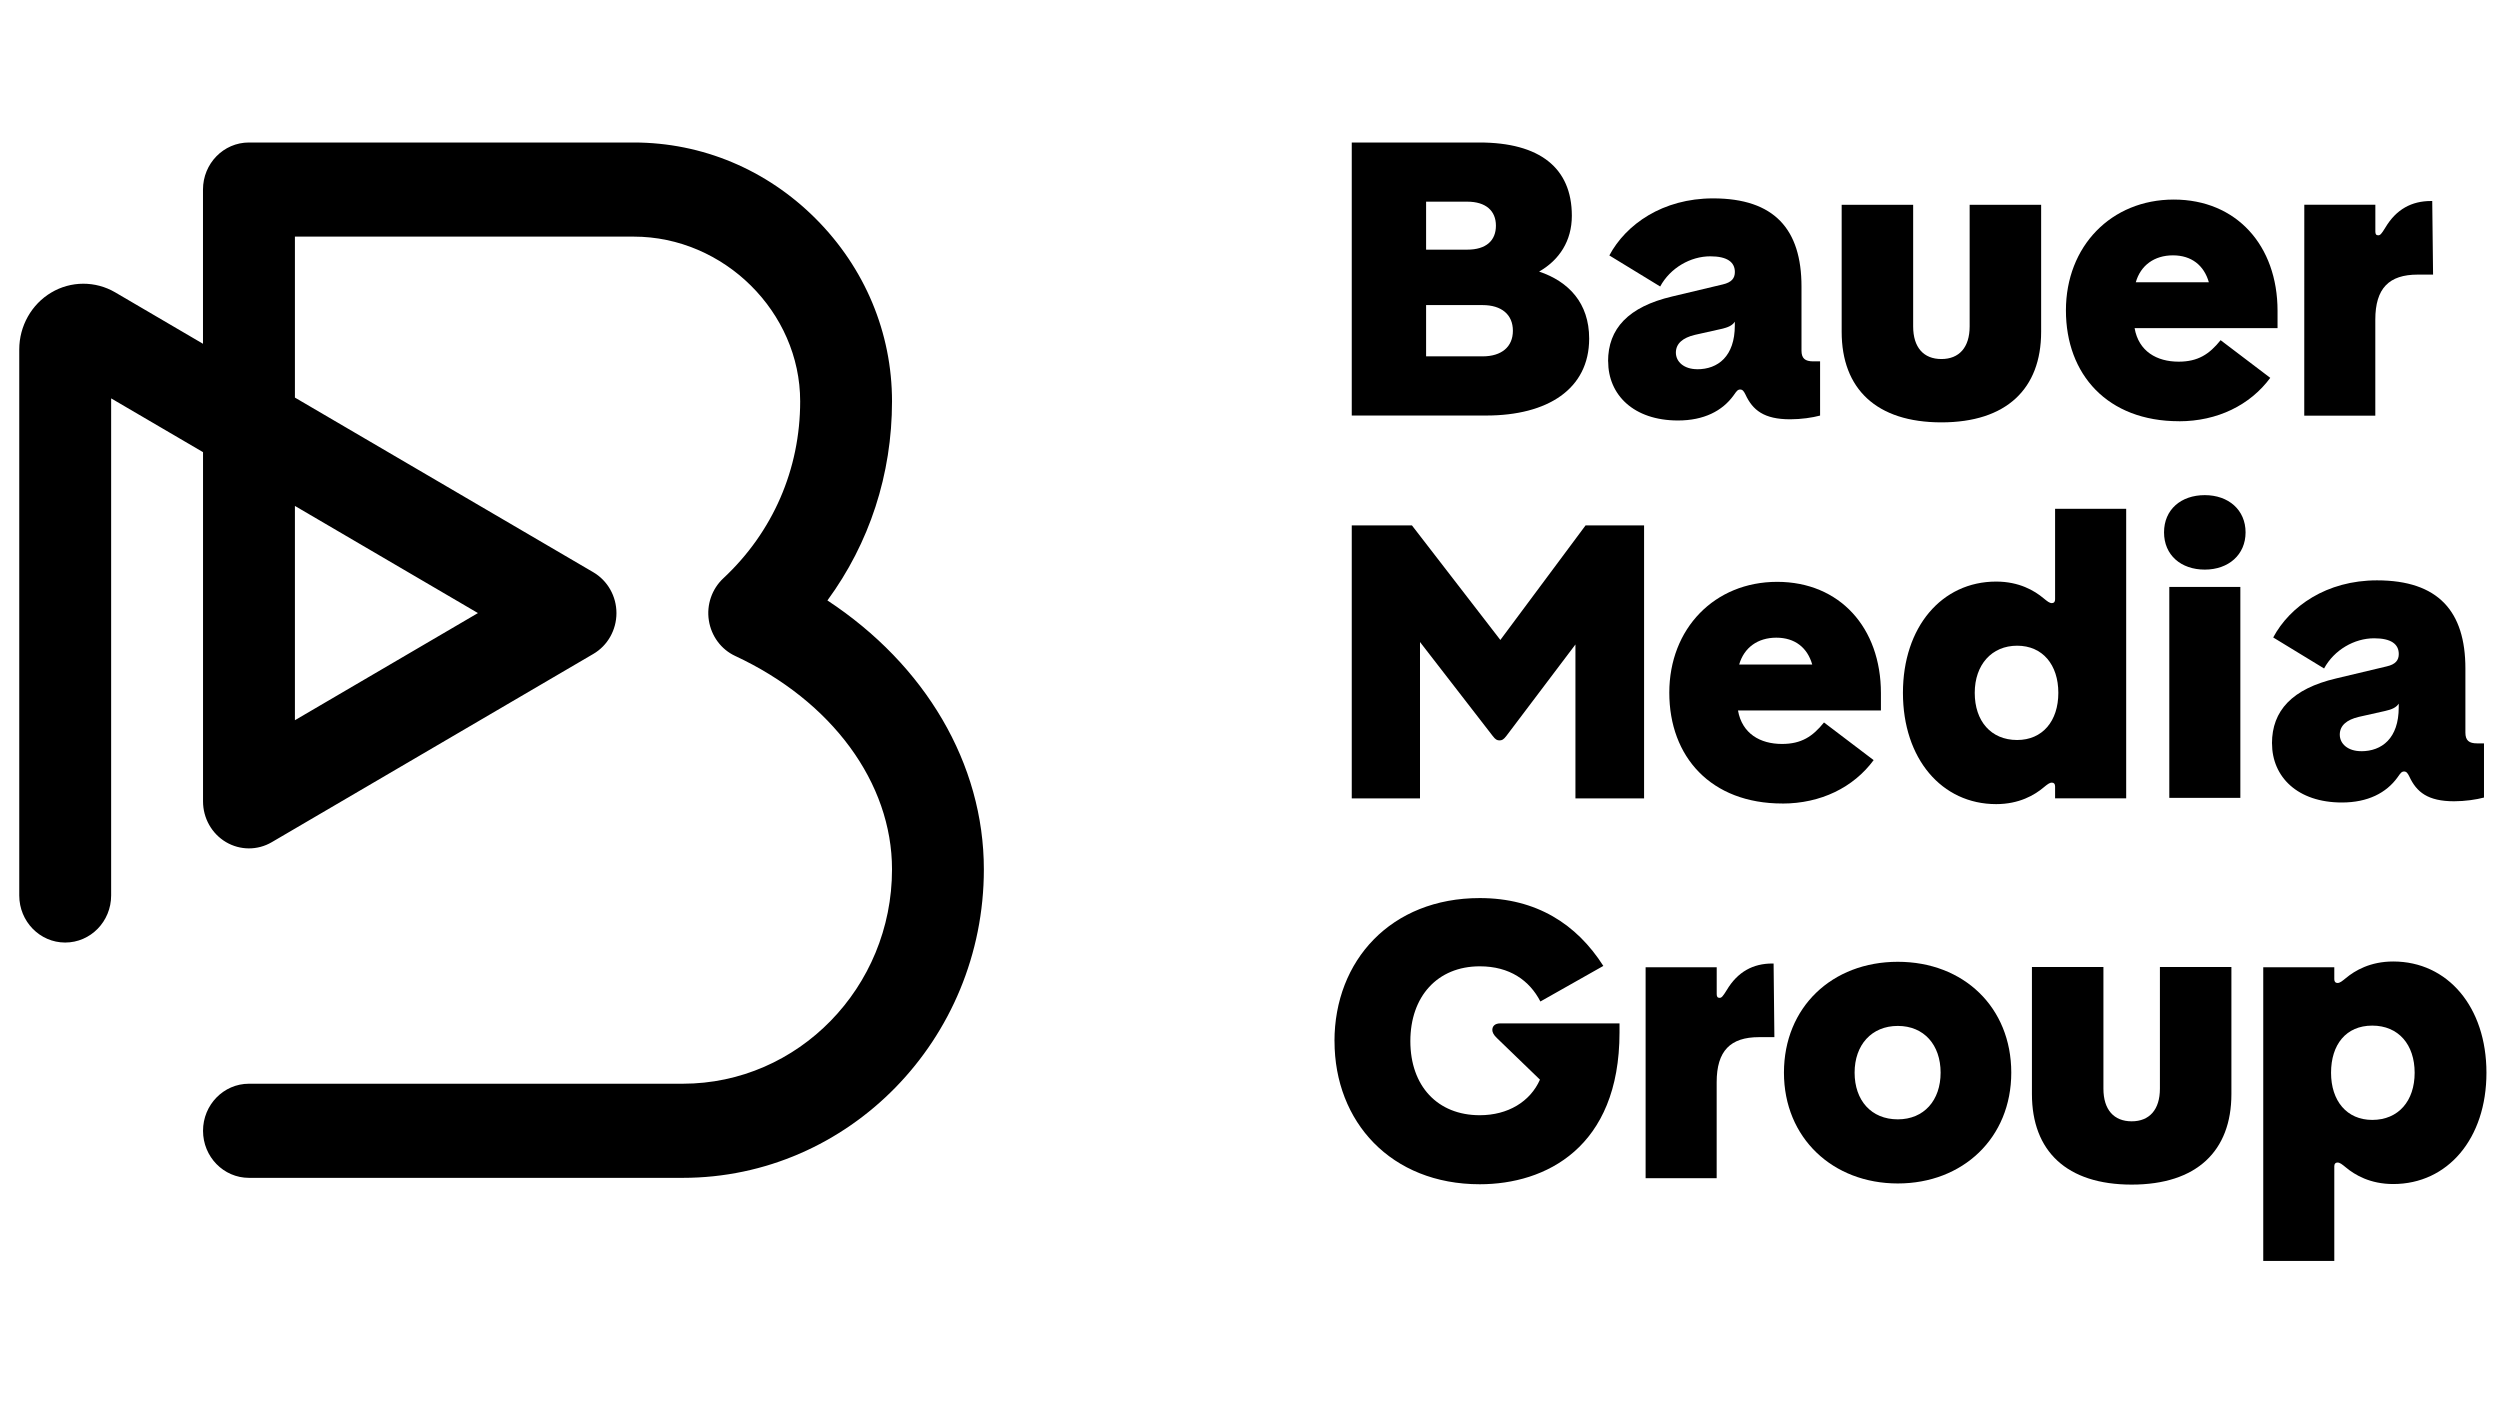 <svg width="57" height="32" viewBox="0 0 57 32" fill="none" xmlns="http://www.w3.org/2000/svg">
<g clip-path="url(#clip0_4182_2640)">
<path d="M15.568 26.855H5.676C5.097 26.855 4.629 26.374 4.629 25.782C4.629 25.19 5.098 24.709 5.676 24.709H15.567C18.198 24.709 20.338 22.516 20.338 19.821C20.338 17.847 18.968 15.983 16.763 14.956C16.442 14.807 16.217 14.502 16.162 14.146C16.106 13.79 16.231 13.429 16.491 13.186C17.622 12.131 18.244 10.698 18.244 9.15C18.244 7.115 16.506 5.395 14.45 5.395H6.724V9.065L13.527 13.047C13.854 13.239 14.055 13.594 14.055 13.979C14.055 14.363 13.854 14.72 13.527 14.91L6.196 19.202C5.872 19.392 5.474 19.39 5.151 19.199C4.828 19.007 4.629 18.654 4.629 18.271V10.309L2.534 9.083V20.417C2.534 21.01 2.065 21.49 1.486 21.49C0.908 21.49 0.439 21.009 0.439 20.417V7.966C0.439 7.434 0.719 6.937 1.168 6.671C1.617 6.403 2.176 6.402 2.627 6.666L4.628 7.838V4.322C4.628 3.729 5.097 3.249 5.675 3.249H14.449C16.007 3.249 17.48 3.866 18.599 4.987C19.72 6.11 20.338 7.588 20.338 9.15C20.338 10.817 19.822 12.386 18.865 13.69C21.095 15.157 22.432 17.412 22.432 19.821C22.432 23.7 19.352 26.855 15.566 26.855L15.568 26.855ZM6.724 11.536V16.421L10.897 13.978L6.724 11.535V11.536Z" fill="black"/>
<path d="M30.82 3.249H33.73C35.101 3.249 35.838 3.824 35.838 4.919C35.838 5.494 35.552 5.928 35.092 6.192C35.764 6.418 36.233 6.908 36.233 7.72C36.233 8.871 35.285 9.474 33.886 9.474H30.82V3.249ZM33.453 5.692C33.886 5.692 34.107 5.484 34.107 5.145C34.107 4.806 33.877 4.598 33.453 4.598H32.515V5.692H33.453ZM33.803 8.125C34.236 8.125 34.494 7.908 34.494 7.541C34.494 7.173 34.236 6.956 33.803 6.956H32.515V8.125H33.803Z" fill="black"/>
<path d="M36.664 8.239C36.664 7.494 37.124 6.995 38.128 6.759L39.279 6.485C39.482 6.438 39.555 6.343 39.555 6.202C39.555 5.976 39.38 5.844 38.994 5.844C38.543 5.844 38.082 6.108 37.852 6.532L36.693 5.824C37.07 5.117 37.907 4.523 39.058 4.523C40.458 4.523 41.074 5.23 41.074 6.532V7.994C41.074 8.173 41.157 8.239 41.342 8.239H41.498V9.475C41.324 9.522 41.066 9.56 40.817 9.56C40.219 9.56 39.961 9.352 39.796 8.994C39.758 8.918 39.731 8.881 39.676 8.881C39.62 8.881 39.593 8.918 39.528 9.012C39.27 9.371 38.847 9.587 38.258 9.587C37.246 9.587 36.666 9.002 36.666 8.238L36.664 8.239ZM38.698 8.419C39.168 8.419 39.554 8.126 39.554 7.419V7.334C39.499 7.419 39.407 7.465 39.232 7.503L38.643 7.635C38.367 7.701 38.21 7.833 38.21 8.04C38.21 8.248 38.394 8.418 38.698 8.418V8.419Z" fill="black"/>
<path d="M44.264 9.63C42.782 9.63 41.99 8.866 41.99 7.565V4.669H43.62V7.442C43.62 7.923 43.859 8.186 44.264 8.186C44.668 8.186 44.908 7.922 44.908 7.442V4.669H46.538V7.565C46.538 8.866 45.746 9.63 44.264 9.63Z" fill="black"/>
<path d="M49.681 9.604C48.051 9.604 47.103 8.539 47.103 7.077C47.103 5.615 48.135 4.55 49.562 4.55C50.989 4.55 51.928 5.596 51.928 7.087V7.482H48.669C48.761 8.011 49.175 8.246 49.673 8.246C50.114 8.246 50.372 8.077 50.63 7.756L51.762 8.615C51.302 9.237 50.556 9.605 49.682 9.605L49.681 9.604ZM50.362 6.436C50.251 6.049 49.966 5.822 49.543 5.822C49.12 5.822 48.806 6.049 48.696 6.436H50.362Z" fill="black"/>
<path d="M52.538 4.668H54.158V5.281C54.158 5.337 54.176 5.365 54.223 5.365C54.269 5.365 54.296 5.337 54.388 5.186C54.636 4.771 54.986 4.583 55.428 4.583H55.455L55.474 6.261H55.124C54.47 6.261 54.157 6.572 54.157 7.289V9.477H52.537L52.538 4.668Z" fill="black"/>
<path d="M34.033 16.779L32.376 14.638V18.203H30.82V11.979H32.192L34.208 14.591L36.151 11.979H37.485V18.203H35.92V14.694L34.346 16.778C34.281 16.863 34.245 16.881 34.189 16.881C34.133 16.881 34.097 16.863 34.032 16.778L34.033 16.779Z" fill="black"/>
<path d="M40.638 18.32C39.008 18.32 38.06 17.255 38.06 15.793C38.06 14.331 39.092 13.266 40.519 13.266C41.946 13.266 42.885 14.312 42.885 15.803V16.198H39.626C39.719 16.727 40.132 16.962 40.63 16.962C41.071 16.962 41.329 16.793 41.587 16.472L42.719 17.331C42.259 17.954 41.513 18.321 40.639 18.321L40.638 18.32ZM41.319 15.152C41.209 14.765 40.923 14.539 40.5 14.539C40.077 14.539 39.764 14.765 39.653 15.152H41.319Z" fill="black"/>
<path d="M46.856 17.929C46.856 17.872 46.829 17.844 46.783 17.844C46.728 17.844 46.682 17.882 46.59 17.957C46.387 18.127 46.037 18.334 45.513 18.334C44.27 18.334 43.387 17.297 43.387 15.797C43.387 14.297 44.27 13.26 45.513 13.26C46.038 13.26 46.387 13.468 46.59 13.638C46.682 13.713 46.728 13.751 46.783 13.751C46.829 13.751 46.856 13.723 46.856 13.666V11.601H48.477V18.202H46.856V17.928V17.929ZM45.991 16.872C46.571 16.872 46.93 16.439 46.93 15.797C46.93 15.156 46.571 14.722 45.991 14.722C45.411 14.722 45.024 15.156 45.024 15.797C45.024 16.439 45.392 16.872 45.991 16.872Z" fill="black"/>
<path d="M50.269 11.289C50.812 11.289 51.199 11.628 51.199 12.138C51.199 12.647 50.812 12.987 50.269 12.987C49.726 12.987 49.34 12.656 49.34 12.138C49.34 11.619 49.726 11.289 50.269 11.289ZM51.08 13.382V18.192H49.46V13.382H51.08Z" fill="black"/>
<path d="M51.801 16.949C51.801 16.204 52.261 15.704 53.265 15.468L54.416 15.194C54.619 15.148 54.692 15.053 54.692 14.912C54.692 14.685 54.517 14.553 54.13 14.553C53.679 14.553 53.219 14.817 52.989 15.241L51.829 14.534C52.207 13.826 53.044 13.232 54.195 13.232C55.594 13.232 56.211 13.94 56.211 15.241V16.703C56.211 16.883 56.294 16.949 56.478 16.949H56.635V18.184C56.46 18.231 56.202 18.269 55.954 18.269C55.356 18.269 55.098 18.062 54.932 17.703C54.895 17.628 54.867 17.59 54.813 17.59C54.757 17.59 54.73 17.628 54.665 17.722C54.407 18.08 53.984 18.297 53.395 18.297C52.383 18.297 51.802 17.712 51.802 16.948L51.801 16.949ZM53.835 17.128C54.305 17.128 54.691 16.836 54.691 16.128V16.043C54.636 16.128 54.544 16.175 54.368 16.213L53.78 16.345C53.504 16.411 53.347 16.542 53.347 16.75C53.347 16.958 53.531 17.127 53.835 17.127V17.128Z" fill="black"/>
<path d="M30.426 23.739C30.426 21.9 31.715 20.476 33.739 20.476C35.028 20.476 35.949 21.07 36.556 22.023L35.121 22.834C34.872 22.353 34.421 22.032 33.739 22.032C32.773 22.032 32.156 22.72 32.156 23.739C32.156 24.758 32.773 25.427 33.739 25.427C34.383 25.427 34.89 25.116 35.111 24.616L34.135 23.673C34.052 23.598 34.025 23.531 34.025 23.484C34.025 23.399 34.08 23.333 34.209 23.333H36.925V23.54C36.925 26.172 35.232 27.001 33.74 27.001C31.715 27.001 30.427 25.577 30.427 23.738L30.426 23.739Z" fill="black"/>
<path d="M37.52 22.053H39.141V22.666C39.141 22.723 39.159 22.751 39.205 22.751C39.252 22.751 39.278 22.723 39.371 22.572C39.619 22.157 39.969 21.968 40.41 21.968H40.438L40.456 23.647H40.106C39.453 23.647 39.14 23.958 39.14 24.675V26.863H37.52V22.053H37.52Z" fill="black"/>
<path d="M40.674 24.456C40.674 22.966 41.77 21.929 43.27 21.929C44.77 21.929 45.857 22.966 45.857 24.456C45.857 25.946 44.752 26.983 43.27 26.983C41.788 26.983 40.674 25.946 40.674 24.456ZM43.27 25.521C43.868 25.521 44.246 25.088 44.246 24.456C44.246 23.824 43.868 23.391 43.27 23.391C42.672 23.391 42.285 23.824 42.285 24.456C42.285 25.088 42.663 25.521 43.27 25.521Z" fill="black"/>
<path d="M48.602 27.009C47.12 27.009 46.328 26.245 46.328 24.944V22.048H47.958V24.821C47.958 25.302 48.197 25.566 48.602 25.566C49.006 25.566 49.246 25.302 49.246 24.821V22.048H50.876V24.944C50.876 26.245 50.084 27.009 48.602 27.009Z" fill="black"/>
<path d="M51.602 22.054H53.222V22.327C53.222 22.384 53.249 22.412 53.295 22.412C53.35 22.412 53.396 22.374 53.488 22.299C53.691 22.13 54.041 21.922 54.565 21.922C55.808 21.922 56.691 22.959 56.691 24.459C56.691 25.959 55.808 26.996 54.565 26.996C54.04 26.996 53.691 26.788 53.488 26.619C53.396 26.544 53.35 26.506 53.295 26.506C53.249 26.506 53.222 26.534 53.222 26.59V28.75H51.602V22.054V22.054ZM54.087 25.534C54.686 25.534 55.054 25.1 55.054 24.459C55.054 23.817 54.686 23.384 54.087 23.384C53.489 23.384 53.148 23.817 53.148 24.459C53.148 25.1 53.507 25.534 54.087 25.534Z" fill="black"/>
</g>
<defs>
<clipPath id="clip0_4182_2640">
<rect width="56.252" height="32" fill="white" transform="translate(0.439)"/>
</clipPath>
</defs>
</svg>
